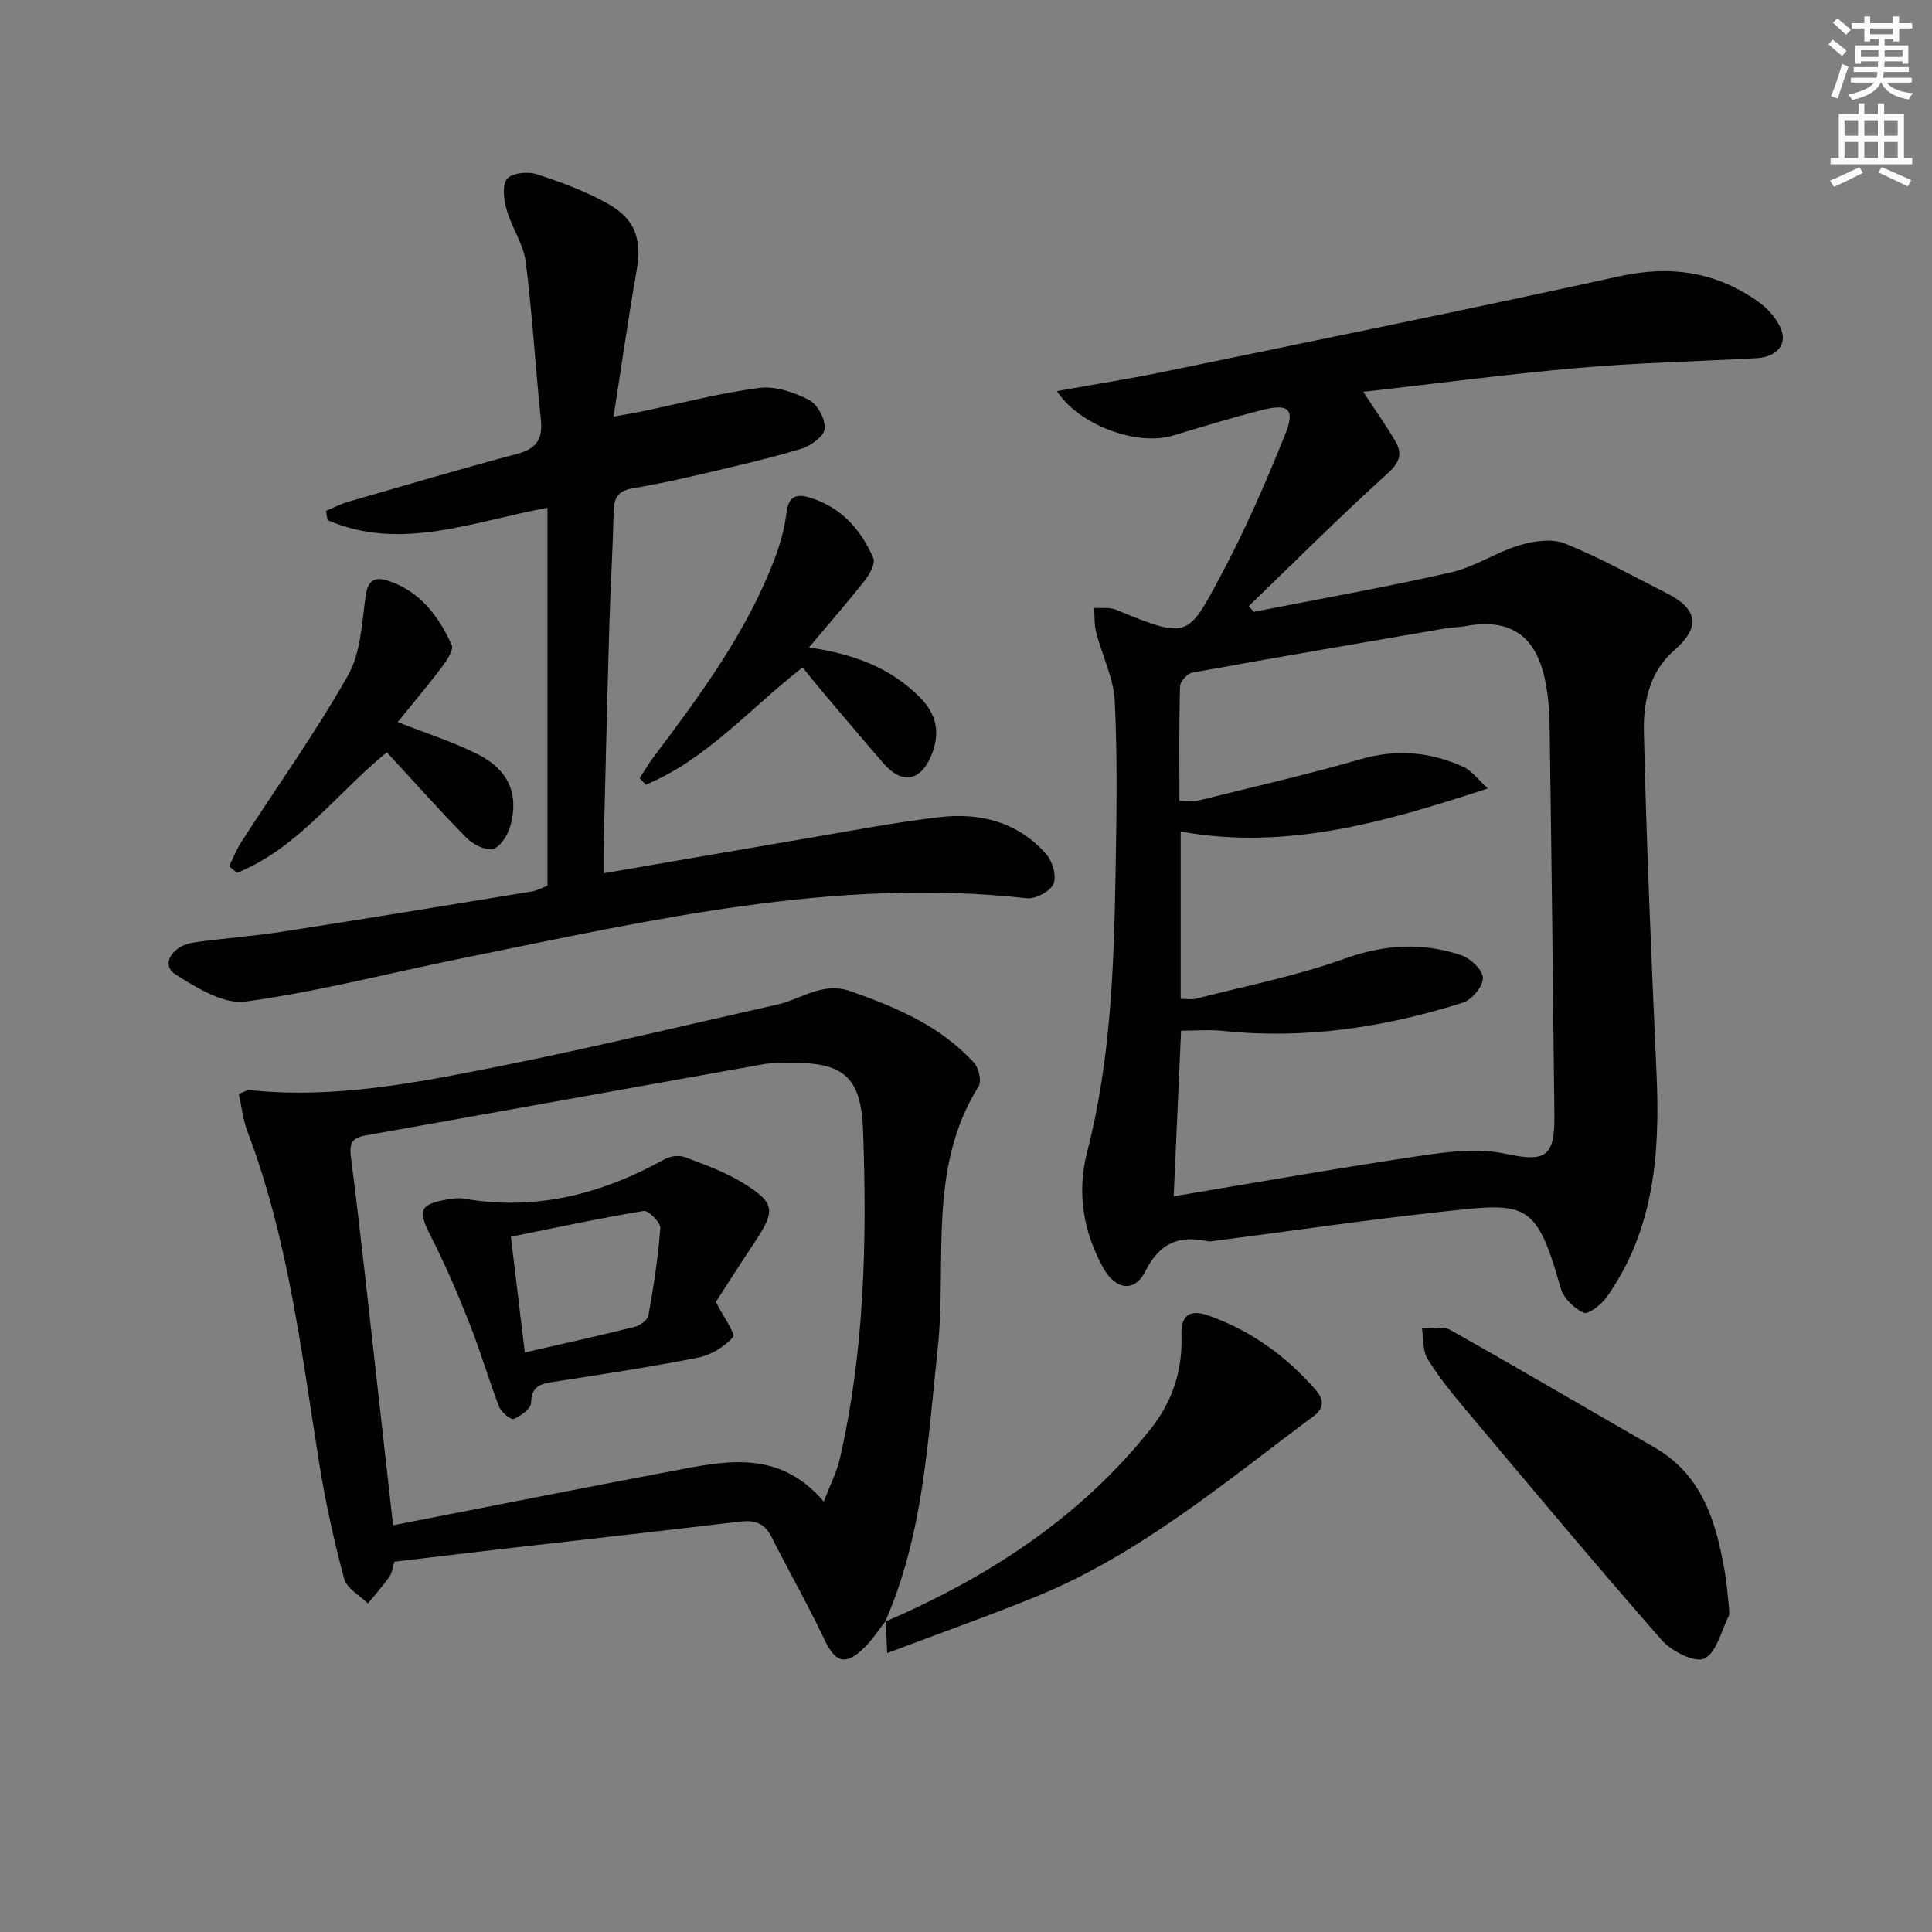 <svg enable-background="new 0 0 400 400" viewBox="0 0 400 400" xmlns="http://www.w3.org/2000/svg"><rect x="0" y="0" width="400" height="400" fill="#808080" stroke="none"/><path d="m378.6 9.2.8-1c.9.7 1.9 1.4 2.9 2.3l-.9 1.1c-1.1-.9-2-1.7-2.8-2.4zm.5 10.7c.9-2.1 1.6-4.3 2.3-6.7.4.2.8.4 1.3.6-.7 2.1-1.5 4.3-2.2 6.6zm.4-15.2.9-.9c1 .8 2 1.6 2.8 2.4l-1 1c-1-.9-1.9-1.8-2.7-2.5zm12.5-1.3h1.2v1.4h2.7v1.1h-2.7v2.7h-1.2v-.5h-1.8v1.3h4.9v3.8h-1.2v-.5h-3.7c0 .4-.1.9-.1 1.2h5.1v1h-5.2c0 .5-.1.9-.2 1.2h6v1h-5.2c1.1 1.3 2.9 2 5.5 2.2-.4.4-.7.8-.9 1.3-2.9-.5-4.8-1.6-5.7-3.5h-.1c-.8 1.7-2.7 2.9-5.9 3.6-.2-.4-.6-.8-.9-1.1 2.8-.6 4.6-1.4 5.4-2.5h-4.8v-1h5.3c.1-.3.2-.7.2-1.2h-4.9v-1h5c0-.4 0-.8.1-1.2h-3.6v.5h-1.2v-3.8h4.9v-1.3h-1.8v.5h-1.2v-2.7h-2.6v-1.1h2.6v-1.4h1.2v1.4h4.7v-1.4zm-6.7 8.4h3.6c0-.4 0-.9 0-1.4h-3.6zm1.9-4.7h4.7v-1.2h-4.7zm6.7 3.3h-3.7v1.4h3.7z" fill="#fcfbfa"/><path d="m384.7 21.4h1.3v2.2h2.8v-2.2h1.3v2.2h4.1v9.1h1.7v1.3h-16.9v-1.3h1.7v-9.1h4.1v-2.2zm.3 13.2.7 1.2c-1.8.9-3.8 1.9-6 2.9-.2-.4-.5-.8-.8-1.3 2.4-1 4.4-2 6.1-2.8zm-3.1-6.5h2.8v-3.2h-2.8zm0 4.6h2.8v-3.3h-2.8zm4.1-4.6h2.8v-3.2h-2.8zm0 4.6h2.8v-3.3h-2.8zm3.6 1.9c2.1.9 4.1 1.8 6.1 2.7l-.7 1.3c-2.2-1.1-4.2-2-6.1-2.9zm3.3-9.7h-2.8v3.2h2.8zm-2.8 7.8h2.8v-3.3h-2.8z" fill="#fcfbfa"/><g fill="#010103"><path d="m218.84 80.97c7.47-1.34 14.79-2.49 22.03-3.98 31.49-6.5 63.01-12.89 94.41-19.79 10.64-2.34 20.1-.92 28.83 5.33 1.82 1.3 3.5 3.19 4.46 5.18 1.66 3.46-.58 6.21-4.94 6.45-12.28.67-24.59.94-36.83 2.01-14.66 1.28-29.25 3.22-44.56 4.96 2.56 3.9 4.75 6.96 6.64 10.2 1.51 2.58.97 4.38-1.6 6.7-9.83 8.88-19.21 18.27-28.75 27.47.36.39.71.78 1.07 1.17 13.61-2.68 27.27-5.09 40.79-8.16 4.9-1.11 9.33-4.16 14.19-5.62 2.97-.89 6.75-1.44 9.45-.35 7.21 2.9 14.05 6.74 21.01 10.26 6.64 3.36 7.03 7.11 1.51 11.92-5.07 4.42-6.34 10.73-6.2 16.8.55 23.6 1.56 47.19 2.62 70.78.74 16.4-.45 32.3-10.31 46.24-1.1 1.55-3.81 3.68-4.77 3.26-1.99-.88-4.19-3.04-4.77-5.11-5.17-18.44-7.33-17.7-25.21-15.75-15.49 1.69-30.92 3.96-46.38 5.96-.49.06-1.02.19-1.49.09-5.93-1.28-9.92.28-12.91 6.22-2.25 4.49-6.2 3.81-8.7-.68-4.2-7.58-5.51-15.68-3.34-24.07 4.86-18.85 5.53-38.1 5.87-57.39.21-11.96.41-23.94-.16-35.87-.23-4.81-2.62-9.49-3.85-14.28-.42-1.62-.3-3.37-.43-5.06 1.51.1 3.17-.18 4.5.37 14.99 6.16 14.87 5.75 21.69-6.98 5.07-9.46 9.38-19.38 13.39-29.35 2.09-5.2.71-6.39-4.73-5.03-6.26 1.58-12.44 3.49-18.64 5.34-7.4 2.19-19.45-2.26-23.89-9.24zm25.35 84.84c1.77 0 2.81.2 3.75-.03 11.26-2.79 22.59-5.37 33.73-8.59 7.47-2.16 14.47-1.54 21.33 1.59 1.7.77 2.94 2.55 5.05 4.46-21.51 7.05-41.8 12.87-63.6 8.92v34.64c1.24 0 2.26.2 3.17-.03 10.27-2.65 20.76-4.69 30.69-8.26 8.29-2.99 16.2-3.46 24.29-.72 1.9.64 4.42 3.09 4.42 4.71 0 1.75-2.3 4.51-4.15 5.09-16.14 5.1-32.63 7.63-49.62 5.85-2.88-.3-5.82-.04-8.72-.04-.52 11.63-1.03 22.95-1.53 34.27 17.65-2.93 34.48-5.92 51.38-8.42 5.67-.84 11.75-1.56 17.23-.39 8.16 1.74 10.3.86 10.21-7.73-.28-26.98-.6-53.96-.99-80.93-.05-3.31-.33-6.68-1.05-9.9-2.02-8.99-7.42-12.35-16.5-10.65-1.3.24-2.65.21-3.95.44-17.5 3.01-35.01 6-52.48 9.17-1.02.18-2.5 1.82-2.53 2.82-.23 7.8-.13 15.61-.13 23.73z"/><path d="m183.39 335.6c-1.55 1.94-2.9 4.09-4.69 5.77-3.81 3.57-5.79 2.76-8.06-2.02-3.41-7.18-7.36-14.11-10.94-21.21-1.44-2.85-3.53-3.47-6.5-3.11-16.16 1.93-32.33 3.72-48.5 5.58-7.58.87-15.16 1.79-23.06 2.73-.31.99-.41 2.21-1.01 3.08-1.35 1.94-2.96 3.72-4.46 5.56-1.7-1.69-4.39-3.12-4.92-5.12-2.12-7.97-3.92-16.06-5.21-24.21-3.66-23.09-6.44-46.35-14.82-68.42-.92-2.42-1.19-5.1-1.78-7.77 1.06-.37 1.69-.82 2.26-.76 17.47 1.83 34.5-1.51 51.43-4.89 19.34-3.86 38.53-8.51 57.78-12.82 5.02-1.12 9.36-4.83 15.21-2.76 9.51 3.35 18.64 7.21 25.56 14.83.98 1.08 1.59 3.79.93 4.85-10.64 16.98-6.52 36.21-8.48 54.47-2.06 19.12-2.97 38.43-10.88 56.4zm-12.83-24.7c1.31-3.45 2.67-6.08 3.32-8.88 5.13-22.38 5.63-45.15 4.81-67.93-.41-11.46-4.25-14.28-15.71-14.02-1.66.04-3.36-.02-4.98.27-27.41 4.89-54.81 9.86-82.23 14.72-3.02.53-3.48 1.71-3.09 4.73 2.03 15.8 3.7 31.65 5.5 47.48 1.04 9.17 2.06 18.33 3.2 28.52 19.68-3.84 38.68-7.61 57.71-11.22 10.98-2.08 22.15-4.65 31.47 6.33z"/><path d="m113.35 183.38c0-26.03 0-51.96 0-78.24-15.3 2.74-30.28 9.16-45.54 2.55-.11-.64-.21-1.28-.32-1.92 1.55-.64 3.06-1.43 4.66-1.9 11.63-3.36 23.25-6.79 34.95-9.91 3.96-1.06 5.31-3.05 4.88-7.07-1.14-10.89-1.76-21.84-3.14-32.69-.47-3.66-2.87-7.03-3.91-10.67-.59-2.07-1.02-5.02.01-6.46.88-1.22 4.22-1.61 6.05-1.03 5.03 1.6 10.06 3.48 14.67 6.03 6.04 3.34 7.28 7.53 6.08 14.34-1.69 9.59-3.05 19.25-4.71 29.84 2.81-.51 4.34-.75 5.86-1.07 8.1-1.68 16.14-3.81 24.32-4.87 3.31-.43 7.2.91 10.29 2.49 1.75.9 3.41 4 3.25 5.96-.12 1.54-2.88 3.56-4.83 4.15-6.66 2.01-13.47 3.56-20.26 5.15-4.84 1.14-9.71 2.22-14.62 3.03-2.84.47-3.91 1.78-3.98 4.61-.19 7.98-.68 15.95-.91 23.93-.45 15.47-.8 30.95-1.19 46.42-.04 1.47 0 2.95 0 4.76 14.31-2.47 28.16-4.88 42.02-7.23 9.16-1.55 18.3-3.33 27.52-4.4 8.44-.98 16.33 1.01 22.15 7.71 1.28 1.47 2.15 4.56 1.45 6.13-.68 1.55-3.71 3.15-5.51 2.95-39.72-4.41-77.99 4.56-116.39 12.32-15.11 3.05-30.09 6.97-45.32 9.07-4.58.63-10.22-2.87-14.62-5.67-2.99-1.9-.71-5.9 3.87-6.56 6.08-.87 12.23-1.29 18.29-2.23 17.21-2.67 34.39-5.5 51.58-8.31 1.16-.19 2.19-.78 3.35-1.21z"/><path d="m357.98 332.92c0 .91.12 1.3-.02 1.56-1.59 3.13-2.53 7.62-5.07 8.9-1.89.95-6.79-1.47-8.79-3.75-13.71-15.62-27.03-31.59-40.41-47.5-2.89-3.43-5.76-6.94-8.11-10.74-1.06-1.71-.83-4.23-1.19-6.38 1.96.07 4.3-.54 5.83.32 14.18 7.97 28.19 16.23 42.3 24.33 9.84 5.65 12.72 15.22 14.52 25.41.5 2.79.68 5.62.94 7.85z"/><path d="m183.25 335.76c21.3-9.19 40.33-21.49 54.97-39.89 4.58-5.76 6.64-12.22 6.39-19.41-.16-4.49 2.06-5.34 5.59-4.09 8.79 3.11 16.13 8.41 22.24 15.44 1.76 2.03 1.66 3.82-.52 5.43-18.36 13.64-35.91 28.54-57.4 37.31-9.79 4-19.77 7.52-30.83 11.7-.15-3.02-.24-4.83-.33-6.65.03 0-.11.16-.11.16z"/><path d="m167.49 134.04c9.69 1.44 16.92 4.34 22.82 10.19 3.66 3.63 4.43 7.49 2.5 12.2-2.17 5.28-6.05 6.05-9.85 1.67-4.58-5.27-9.06-10.62-13.57-15.95-1.07-1.26-2.08-2.57-3.22-3.98-11.03 8.63-19.93 19.1-32.47 24.3-.42-.45-.84-.9-1.27-1.35.94-1.44 1.8-2.94 2.83-4.31 9.7-12.89 19.31-25.85 25.11-41.1 1.17-3.07 2.08-6.33 2.47-9.58.4-3.27 1.92-3.97 4.68-3.15 6.53 1.95 10.71 6.56 13.29 12.57.47 1.09-.72 3.29-1.7 4.54-3.45 4.4-7.13 8.61-11.62 13.95z"/><path d="m47.43 179.34c.86-1.72 1.57-3.53 2.61-5.14 7.37-11.42 15.3-22.53 21.99-34.33 2.64-4.66 2.9-10.81 3.65-16.36.49-3.62 2.06-4.19 4.99-3.17 6.45 2.26 10.2 7.33 12.85 13.2.46 1.02-1.02 3.21-2.03 4.55-2.87 3.82-5.96 7.47-9.15 11.41 6.03 2.38 11.55 4.11 16.64 6.69 6.39 3.24 8.52 8.35 6.65 14.92-.52 1.83-2.08 4.3-3.59 4.66-1.59.38-4.15-.98-5.5-2.35-5.59-5.67-10.88-11.64-16.45-17.68-10.52 8.63-18.46 19.9-31.02 24.98-.56-.47-1.1-.93-1.64-1.38z"/><path d="m148.21 269.55c1.68 3.29 4.14 6.63 3.56 7.28-1.77 2.01-4.56 3.71-7.22 4.24-9.91 1.97-19.91 3.47-29.9 5.02-2.67.42-4.62.85-4.69 4.34-.03 1.21-2.13 2.75-3.61 3.36-.59.24-2.58-1.41-3.02-2.56-2.2-5.71-3.9-11.61-6.16-17.29-2.43-6.13-5.02-12.22-8.02-18.08-2.68-5.23-2.33-6.53 3.5-7.54 1.13-.2 2.33-.34 3.44-.15 14.9 2.59 28.55-.98 41.53-8.18 1.14-.63 2.98-.87 4.17-.42 4.14 1.56 8.4 3.09 12.14 5.41 6.61 4.1 6.67 5.67 2.27 12.28-2.85 4.27-5.59 8.6-7.99 12.29zm-39.55 10.46c8.03-1.84 15.43-3.47 22.77-5.31 1.1-.28 2.65-1.41 2.82-2.35 1.07-6 2.02-12.03 2.46-18.1.08-1.15-2.46-3.69-3.45-3.53-9.08 1.49-18.09 3.44-27.49 5.33 1 8.27 1.9 15.79 2.89 23.96z"/></g></svg>
